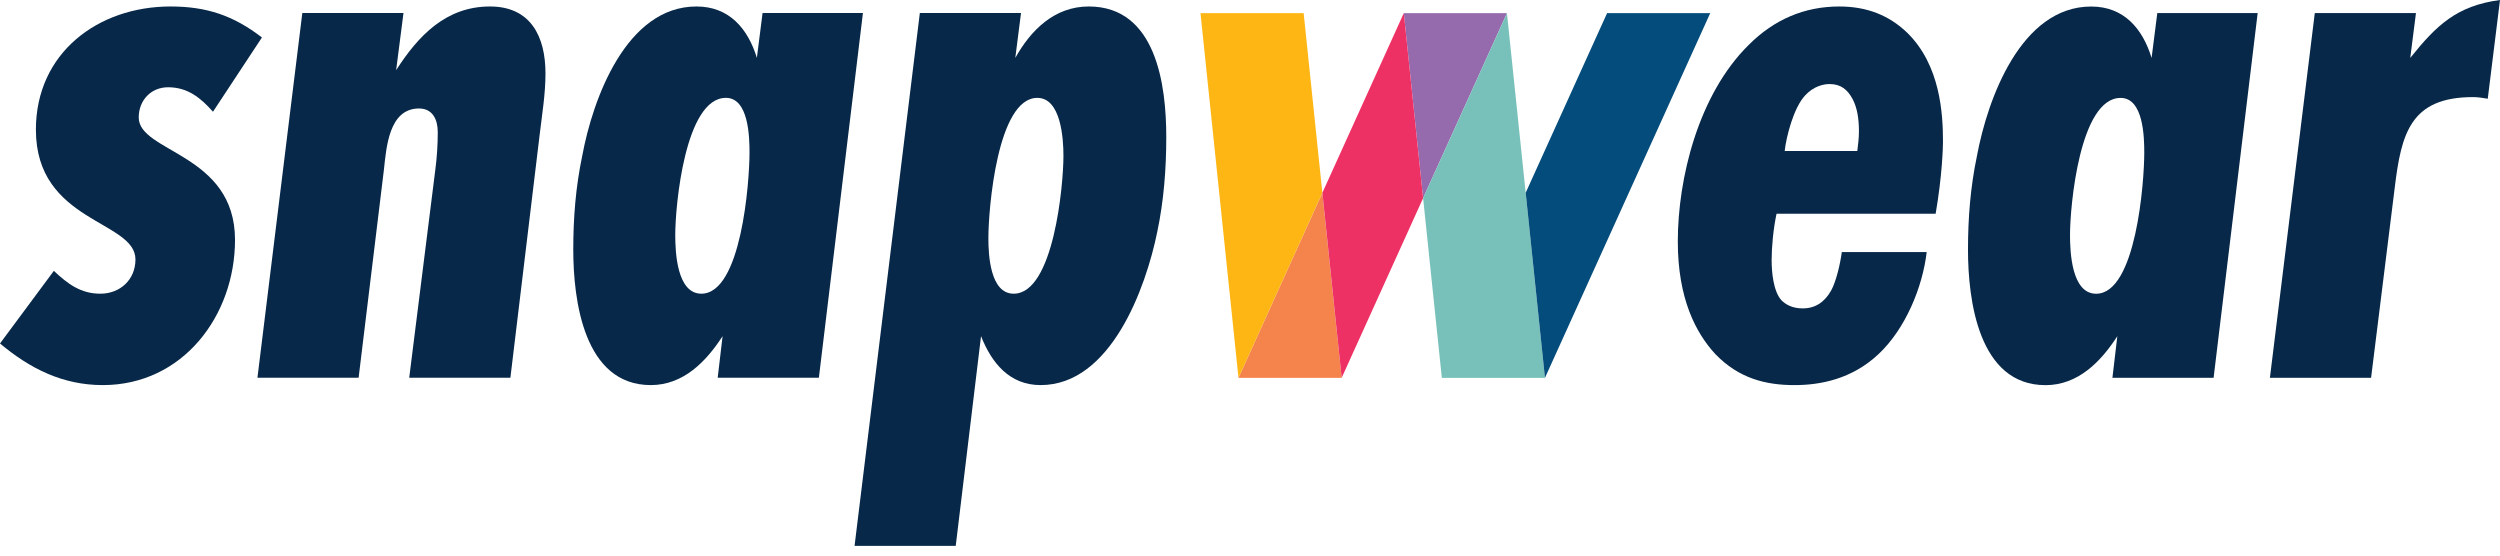 <svg preserveAspectRatio="none" width="100%" height="100%" overflow="visible" style="display: block;" viewBox="0 0 198 44" fill="none" xmlns="http://www.w3.org/2000/svg">
<g id="Group 2666">
<g id="Group">
<path id="Vector" d="M16.868 8.851C15.898 7.752 14.864 6.911 13.314 6.911C11.957 6.911 10.987 7.945 10.987 9.303C10.987 12.082 18.613 12.146 18.613 18.996C18.613 25.006 14.476 30.499 8.144 30.499C4.977 30.499 2.391 29.206 0 27.204L4.265 21.452C5.363 22.486 6.397 23.261 7.949 23.261C9.501 23.261 10.728 22.163 10.728 20.547C10.728 17.445 2.843 17.639 2.843 10.271C2.843 4.197 7.754 0.513 13.507 0.513C16.35 0.513 18.482 1.223 20.745 2.968L16.868 8.849V8.851Z" fill="#072848"/>
<path id="Vector_2" d="M31.376 5.554C33.12 2.839 35.317 0.513 38.807 0.513C42.038 0.513 43.202 2.904 43.202 5.811C43.202 7.427 42.943 8.978 42.75 10.594L40.423 29.917H32.41L34.478 13.437C34.606 12.467 34.671 11.433 34.671 10.465C34.671 9.497 34.283 8.592 33.185 8.592C30.794 8.592 30.601 11.694 30.406 13.439L28.402 29.919H20.389L23.943 1.032H31.956L31.374 5.556L31.376 5.554Z" fill="#072848"/>
<path id="Vector_3" d="M64.855 29.917H56.841L57.229 26.622C55.936 28.626 54.127 30.499 51.543 30.499C46.244 30.499 45.403 23.779 45.403 19.771C45.403 17.252 45.596 14.796 46.114 12.339C46.953 7.815 49.603 0.513 55.161 0.513C57.745 0.513 59.233 2.257 59.944 4.584L60.395 1.03H68.344L64.855 29.917ZM57.488 7.751C54.257 7.751 53.48 16.282 53.48 18.607C53.48 19.965 53.609 23.26 55.548 23.26C58.715 23.26 59.361 14.407 59.361 12.08C59.361 10.851 59.297 7.749 57.488 7.749V7.751Z" fill="#072848"/>
<path id="Vector_4" d="M80.412 4.584C81.639 2.388 83.514 0.513 86.229 0.513C91.592 0.513 92.369 6.781 92.369 10.853C92.369 13.373 92.174 15.894 91.658 18.35C90.753 22.809 87.974 30.499 82.416 30.499C79.96 30.499 78.539 28.755 77.698 26.622L75.694 43.231H67.681L72.851 1.03H80.864L80.412 4.584ZM82.157 7.751C78.991 7.751 78.28 16.539 78.28 18.866C78.28 20.159 78.41 23.261 80.284 23.261C83.45 23.261 84.225 14.666 84.225 12.34C84.225 10.983 84.031 7.752 82.157 7.752V7.751Z" fill="#072848"/>
</g>
<path id="Vector_5" d="M152.593 19.967C152.27 22.746 150.912 26.043 148.78 28.045C146.648 30.049 144.128 30.5 142.124 30.5C139.863 30.5 137.729 29.984 135.855 28.045C134.305 26.364 132.882 23.65 132.882 19.126C132.882 14.151 134.498 7.495 138.504 3.551C140.508 1.548 142.899 0.514 145.678 0.514C147.875 0.514 149.619 1.224 151.041 2.582C153.691 5.166 153.884 9.045 153.884 11.242C153.884 11.629 153.82 13.956 153.302 16.928H140.701C140.442 18.157 140.313 19.578 140.313 20.612C140.313 21.517 140.442 23.068 141.088 23.779C141.411 24.102 141.928 24.425 142.769 24.425C143.803 24.425 144.514 23.909 145.031 23.003C145.419 22.293 145.742 20.935 145.871 19.966H152.593V19.967ZM147.099 11.954C147.164 11.438 147.228 10.92 147.228 10.404C147.228 9.434 147.099 8.53 146.712 7.819C146.324 7.109 145.806 6.657 144.903 6.657C144.385 6.657 143.61 6.851 142.963 7.562C142.058 8.532 141.477 10.793 141.347 11.957H147.099V11.954Z" fill="#072848"/>
<path id="Vector_6" d="M175.317 29.922H167.304L167.692 26.627C166.399 28.631 164.59 30.504 162.005 30.504C156.707 30.504 155.865 23.784 155.865 19.776C155.865 17.256 156.06 14.801 156.576 12.343C157.417 7.82 160.066 0.517 165.624 0.517C168.208 0.517 169.695 2.262 170.406 4.589L170.858 1.035H178.807L175.317 29.922ZM167.951 7.755C164.72 7.755 163.945 16.287 163.945 18.612C163.945 19.969 164.073 23.264 166.013 23.264C169.179 23.264 169.826 14.412 169.826 12.085C169.826 10.856 169.761 7.754 167.951 7.754V7.755Z" fill="#072848"/>
<path id="Vector_7" d="M197.03 7.819C196.643 7.754 196.255 7.69 195.868 7.69C190.892 7.69 190.181 10.598 189.663 14.864L187.79 29.921H179.777L183.331 1.034H191.344L190.892 4.588C192.96 2.004 194.576 0.452 198 0L197.03 7.82V7.819Z" fill="#072848"/>
<g id="Group_2">
<path id="Vector_8" d="M104.731 15.265L106.259 29.925H98.088L104.731 15.265Z" fill="#F5844C"/>
<path id="Vector_9" d="M112.709 15.694L119.351 1.039H111.181L112.709 15.694Z" fill="#956BAE"/>
<path id="Vector_10" d="M103.249 1.039H95.078L98.088 29.926L104.731 15.266L103.249 1.039Z" fill="#FDB614"/>
<path id="Vector_11" d="M104.733 15.266L111.181 1.039L112.709 15.694L106.26 29.926L104.733 15.266Z" fill="#EE3164"/>
<path id="Vector_12" d="M122.362 29.926H114.193L112.71 15.694L119.351 1.039L122.362 29.926Z" fill="#78C1BA"/>
<path id="Vector_13" d="M120.834 15.266L122.361 29.926L135.451 1.039H127.282L120.834 15.266Z" fill="#044C7B"/>
</g>
</g>
</svg>
